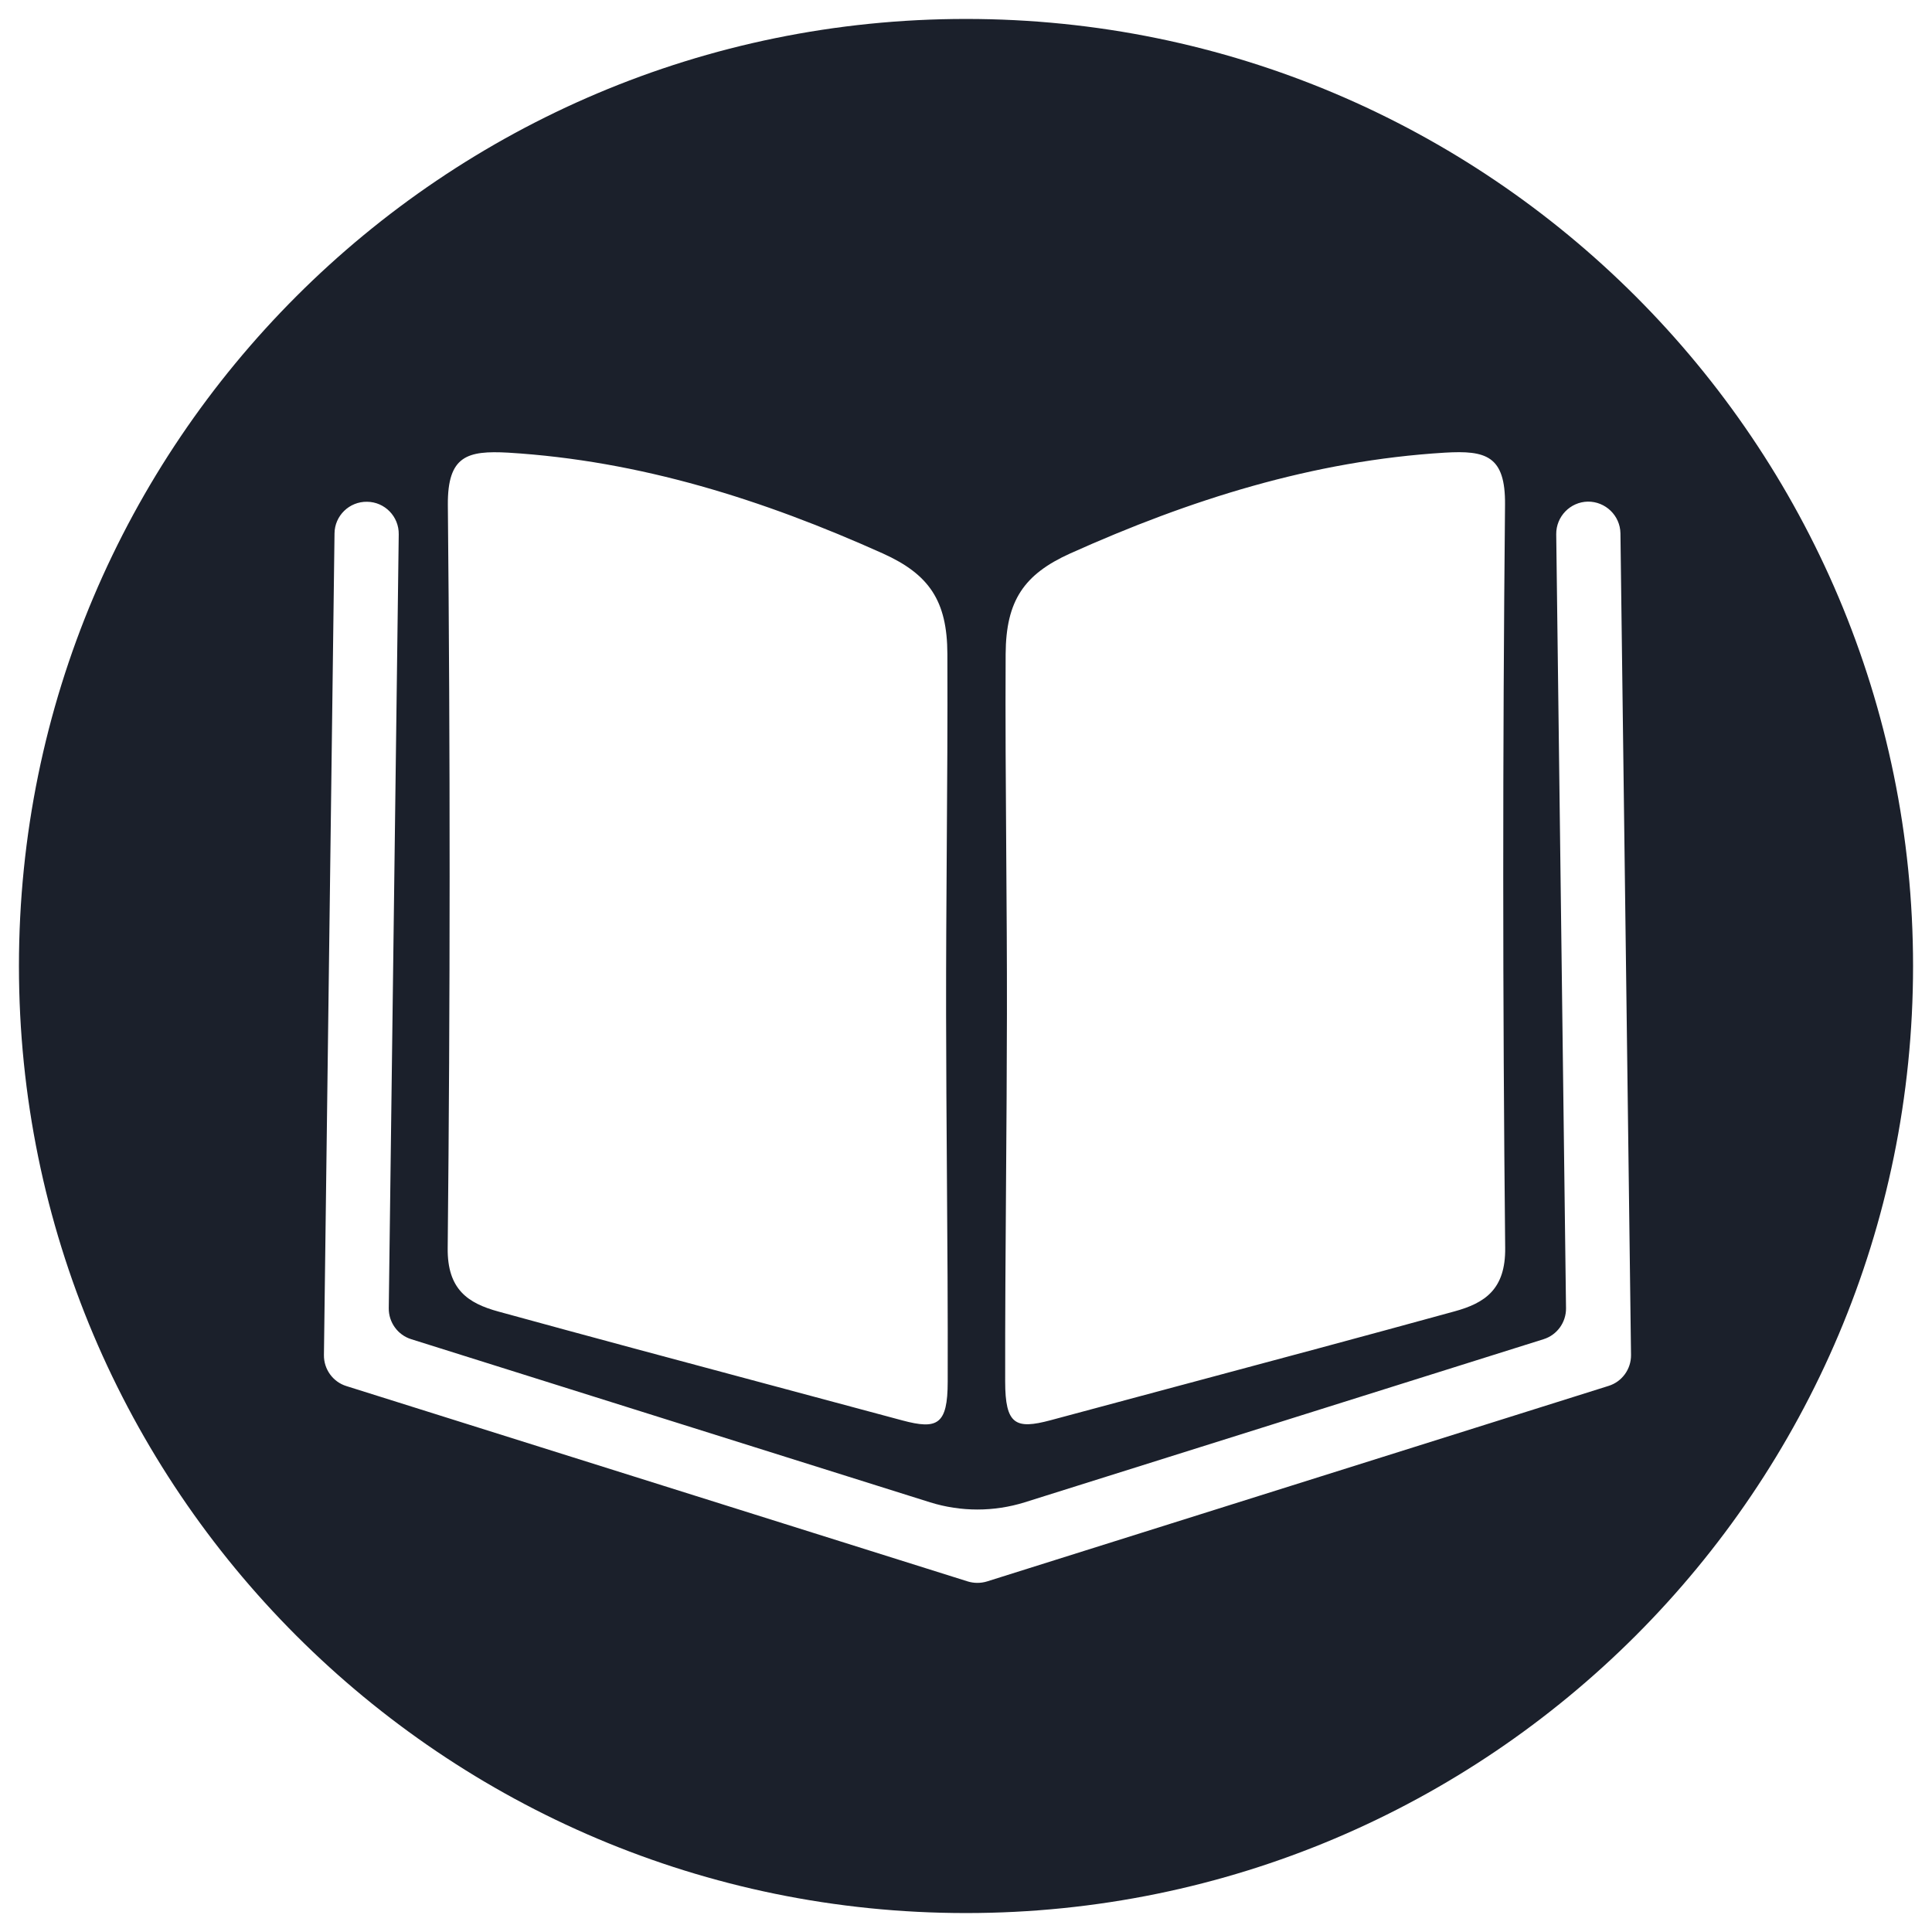 <svg xmlns="http://www.w3.org/2000/svg" fill="none" viewBox="0 0 102 102" height="102" width="102">
<path fill="#1B202B" d="M51 101C78.614 101 101 78.614 101 51C101 23.386 78.614 1 51 1C23.386 1 1 23.386 1 51C1 78.614 23.386 101 51 101ZM53.124 44.923V44.924V44.925C53.144 47.793 53.165 50.665 53.161 53.525C53.157 56.486 53.136 59.482 53.114 62.463V62.463V62.463V62.464V62.465C53.089 66.003 53.063 69.52 53.068 72.932C53.068 75.22 53.619 75.475 55.458 74.983C57.779 74.358 60.101 73.736 62.423 73.114L62.426 73.114L62.426 73.114C67.215 71.832 72.003 70.55 76.78 69.237C78.398 68.797 79.492 68.068 79.466 65.881C79.331 52.805 79.331 39.72 79.458 26.644C79.483 24.051 78.441 23.771 76.28 23.898C69.305 24.322 62.822 26.381 56.5 29.22C54.059 30.322 53.11 31.712 53.093 34.525C53.075 37.971 53.099 41.445 53.124 44.923ZM49.949 53.525C49.945 50.605 49.965 47.741 49.984 44.854C50.007 41.483 50.031 38.082 50.017 34.525C50.008 31.712 49.051 30.322 46.61 29.22C40.288 26.381 33.805 24.322 26.831 23.898C24.669 23.78 23.627 24.059 23.644 26.652C23.771 39.729 23.771 52.814 23.636 65.89C23.61 68.076 24.703 68.805 26.322 69.246C31.098 70.558 35.886 71.84 40.674 73.122L40.677 73.123L40.686 73.125C43.005 73.746 45.325 74.367 47.644 74.992C49.483 75.483 50.034 75.229 50.034 72.941C50.044 69.26 50.018 65.604 49.992 61.951V61.95C49.972 59.143 49.953 56.338 49.949 53.525ZM18.288 73.178L51.093 83.492C51.424 83.593 51.78 83.593 52.11 83.492L84.924 73.169C85.636 72.949 86.119 72.28 86.11 71.534L85.551 28.152C85.534 27.22 84.763 26.475 83.831 26.483C82.898 26.5 82.153 27.271 82.161 28.203L82.678 69.068C82.686 69.814 82.203 70.483 81.492 70.703L54.102 79.314C52.475 79.822 50.729 79.822 49.102 79.314L21.712 70.703C21 70.483 20.517 69.814 20.525 69.068L21.051 28.212C21.068 27.271 20.314 26.5 19.381 26.491C18.441 26.475 17.669 27.229 17.661 28.161L17.102 71.542C17.093 72.288 17.576 72.958 18.288 73.178Z" clip-rule="evenodd" fill-rule="evenodd"></path>
</svg>
